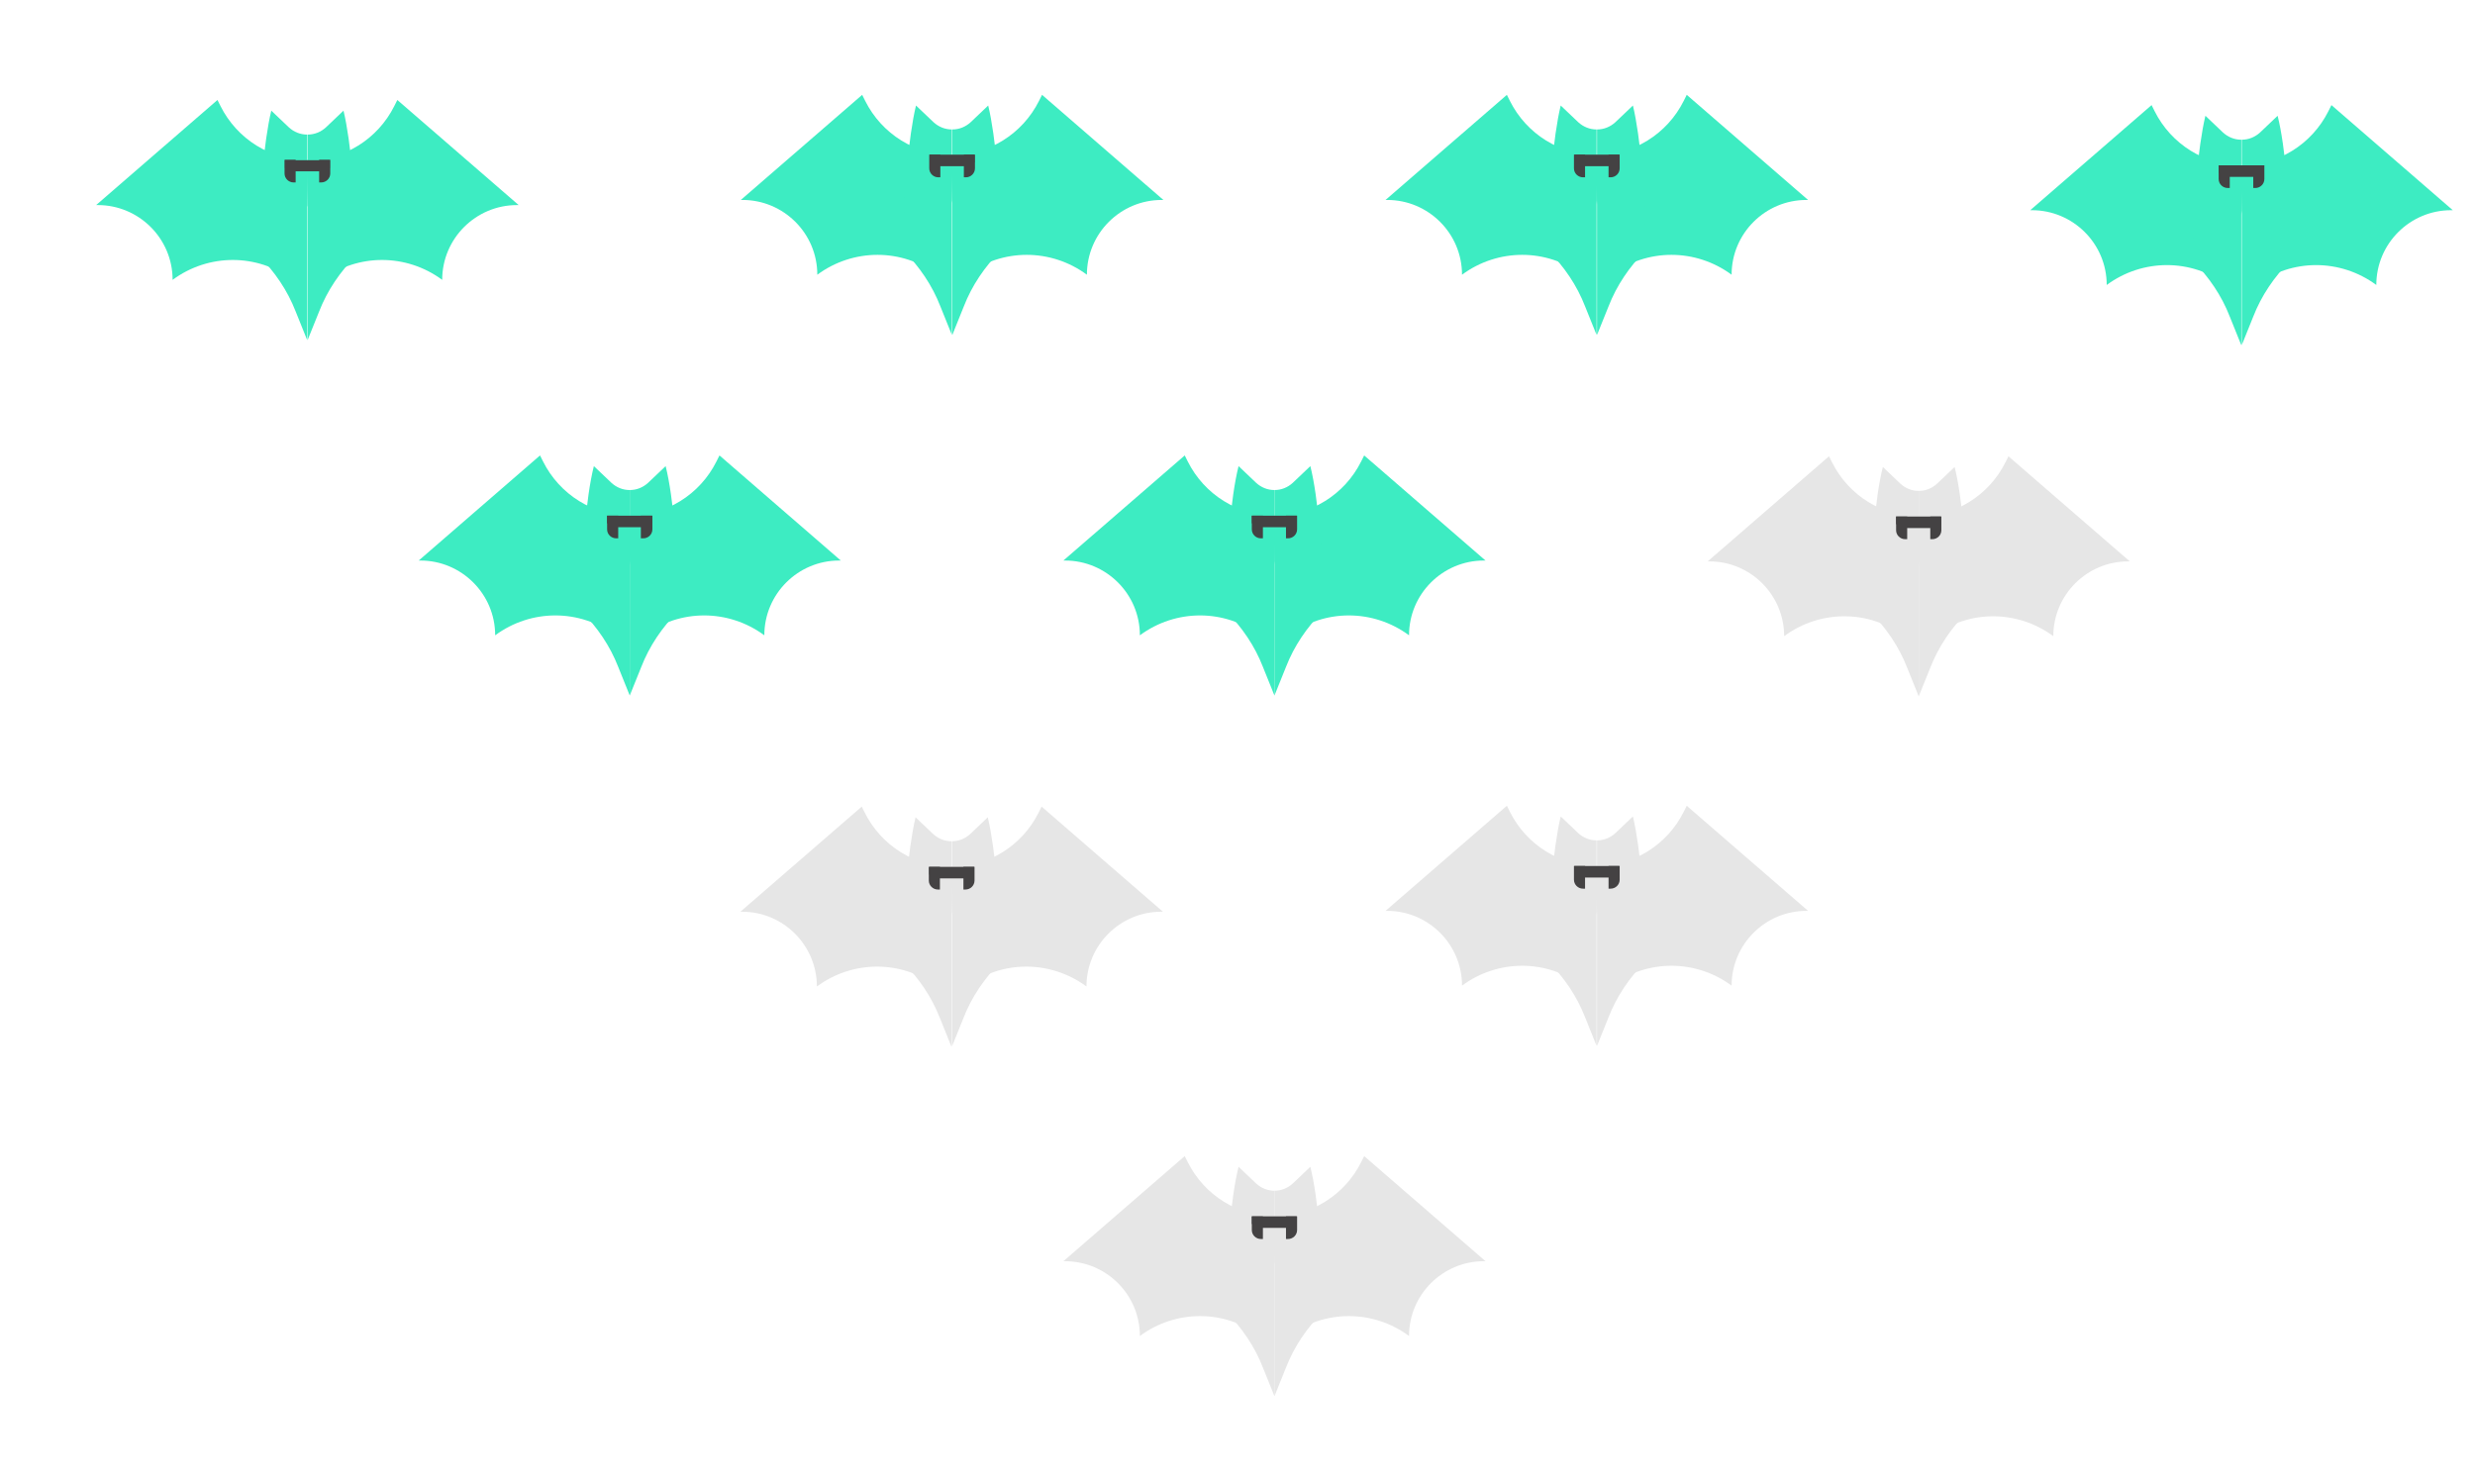 <?xml version="1.0" encoding="utf-8"?>
<!-- Generator: Adobe Illustrator 26.0.1, SVG Export Plug-In . SVG Version: 6.00 Build 0)  -->
<svg version="1.1" id="Layer_1" xmlns="http://www.w3.org/2000/svg" xmlns:xlink="http://www.w3.org/1999/xlink" x="0px" y="0px"
	 viewBox="0 0 579.3 347.4" style="enable-background:new 0 0 579.3 347.4;" xml:space="preserve">
<style type="text/css">
	.st0{fill:#3DECC2;}
	.st1{fill:#444243;}
	.st2{fill:#E6E6E6;}
</style>
<g>
	<g>
		<g>
			<g>
				<path class="st0" d="M574.1,49.2l-28.4-24.6L545,26c-3.9,7.8-11.8,12.7-20.5,12.7l0,0l0.2,10.6l3.4,17.4l0,0
					c8.3-6.2,19.7-6.2,28.1,0v0v0c0-9.7,7.9-17.5,17.5-17.5H574.1z"/>
				<path class="st0" d="M475.2,49.2l28.4-24.6l0.7,1.4c3.9,7.8,11.8,12.7,20.5,12.7l0,0l-0.2,10.6l-3.4,17.4l0,0
					c-8.3-6.2-19.7-6.2-28.1,0l0,0v0c0-9.7-7.9-17.5-17.5-17.5H475.2z"/>
				<path class="st0" d="M516.2,27.1l4.1,3.9c1.2,1.1,2.7,1.7,4.3,1.7h0v48.1l-2.7-6.7c-1.9-4.9-4.9-9.3-8.6-13v0v-5.3
					C513.4,48.2,514.4,34.6,516.2,27.1L516.2,27.1z"/>
				<path class="st0" d="M533.1,27.1L529,31c-1.2,1.1-2.7,1.7-4.3,1.7l0,0v48.1l2.7-6.7c1.9-4.9,4.9-9.3,8.6-13v0v-5.3
					C535.9,48.2,535,34.6,533.1,27.1L533.1,27.1z"/>
			</g>
			<path class="st1" d="M522,44h-0.6c-1.1,0-2.1-0.9-2.1-2.1v-3.2h2.6V44z"/>
			<path class="st1" d="M527.3,44h0.6c1.1,0,2.1-0.9,2.1-2.1v-3.2h-2.6V44z"/>
			<rect x="519.4" y="38.7" class="st1" width="10.5" height="1.8"/>
			<rect x="520.3" y="39.6" class="st1" width="8.8" height="1.8"/>
		</g>
		<g>
			<g>
				<path class="st0" d="M423.2,46.8l-28.4-24.6l-0.7,1.4c-3.9,7.8-11.8,12.7-20.5,12.7l0,0l0.2,10.6l3.4,17.4l0,0
					c8.3-6.2,19.7-6.2,28.1,0l0,0v0c0-9.7,7.9-17.5,17.5-17.5H423.2z"/>
				<path class="st0" d="M324.3,46.8l28.4-24.6l0.7,1.4c3.9,7.8,11.8,12.7,20.5,12.7l0,0l-0.2,10.6l-3.4,17.4l0,0
					c-8.3-6.2-19.7-6.2-28.1,0l0,0v0c0-9.7-7.9-17.5-17.5-17.5H324.3z"/>
				<path class="st0" d="M365.3,24.7l4.1,3.9c1.2,1.1,2.7,1.7,4.3,1.7l0,0v48.1l-2.7-6.7c-1.9-4.9-4.9-9.3-8.6-13v0v-5.3
					C362.5,45.7,363.5,32.1,365.3,24.7L365.3,24.7z"/>
				<path class="st0" d="M382.2,24.7l-4.1,3.9c-1.2,1.1-2.7,1.7-4.3,1.7h0v48.1l2.7-6.7c1.9-4.9,4.9-9.3,8.6-13v0v-5.3
					C385,45.7,384,32.1,382.2,24.7L382.2,24.7z"/>
			</g>
			<path class="st1" d="M371.1,41.5h-0.6c-1.1,0-2.1-0.9-2.1-2.1v-3.2h2.6V41.5z"/>
			<path class="st1" d="M376.4,41.5h0.6c1.1,0,2.1-0.9,2.1-2.1v-3.2h-2.6V41.5z"/>
			<rect x="368.5" y="36.2" class="st1" width="10.5" height="1.8"/>
			<rect x="369.4" y="37.1" class="st1" width="8.8" height="1.8"/>
		</g>
		<g>
			<g>
				<path class="st0" d="M121.4,48L93,23.4l-0.7,1.4c-3.9,7.8-11.8,12.7-20.5,12.7h0l0.2,10.6l3.4,17.4l0,0c8.3-6.2,19.7-6.2,28.1,0
					l0,0v0c0-9.7,7.9-17.5,17.5-17.5H121.4z"/>
				<path class="st0" d="M22.5,48l28.4-24.6l0.7,1.4c3.9,7.8,11.8,12.7,20.5,12.7h0l-0.2,10.6l-3.4,17.4l0,0
					c-8.3-6.2-19.7-6.2-28.1,0l0,0v0c0-9.7-7.9-17.5-17.5-17.5H22.5z"/>
				<path class="st0" d="M63.5,25.9l4.1,3.9c1.2,1.1,2.7,1.7,4.3,1.7l0,0v48.1l-2.7-6.7c-1.9-4.9-4.9-9.3-8.6-13l0,0v-5.3
					C60.7,47,61.7,33.3,63.5,25.9L63.5,25.9z"/>
				<path class="st0" d="M80.4,25.9l-4.1,3.9c-1.2,1.1-2.7,1.7-4.3,1.7h0v48.1l2.7-6.7c1.9-4.9,4.9-9.3,8.6-13l0,0v-5.3
					C83.2,47,82.2,33.3,80.4,25.9L80.4,25.9z"/>
			</g>
			<path class="st1" d="M69.3,42.7h-0.6c-1.1,0-2.1-0.9-2.1-2.1v-3.2h2.6V42.7z"/>
			<path class="st1" d="M74.6,42.7h0.6c1.1,0,2.1-0.9,2.1-2.1v-3.2h-2.6V42.7z"/>
			<rect x="66.7" y="37.5" class="st1" width="10.5" height="1.8"/>
			<rect x="67.6" y="38.3" class="st1" width="8.8" height="1.8"/>
		</g>
		<g>
			<g>
				<path class="st0" d="M272.3,46.8l-28.4-24.6l-0.7,1.4c-3.9,7.8-11.8,12.7-20.5,12.7h0l0.2,10.6l3.4,17.4l0,0
					c8.3-6.2,19.7-6.2,28.1,0l0,0v0c0-9.7,7.9-17.5,17.5-17.5H272.3z"/>
				<path class="st0" d="M173.4,46.8l28.4-24.6l0.7,1.4c3.9,7.8,11.8,12.7,20.5,12.7h0l-0.2,10.6l-3.4,17.4l0,0
					c-8.3-6.2-19.7-6.2-28.1,0l0,0v0c0-9.7-7.9-17.5-17.5-17.5H173.4z"/>
				<path class="st0" d="M214.4,24.7l4.1,3.9c1.2,1.1,2.7,1.7,4.3,1.7h0v48.1l-2.7-6.7c-1.9-4.9-4.9-9.3-8.6-13v0v-5.3
					C211.6,45.7,212.6,32.1,214.4,24.7L214.4,24.7z"/>
				<path class="st0" d="M231.3,24.7l-4.1,3.9c-1.2,1.1-2.7,1.7-4.3,1.7l0,0v48.1l2.7-6.7c1.9-4.9,4.9-9.3,8.6-13v0v-5.3
					C234.1,45.7,233.1,32.1,231.3,24.7L231.3,24.7z"/>
			</g>
			<path class="st1" d="M220.2,41.5h-0.6c-1.1,0-2.1-0.9-2.1-2.1v-3.2h2.6V41.5z"/>
			<path class="st1" d="M225.5,41.5h0.6c1.1,0,2.1-0.9,2.1-2.1v-3.2h-2.6V41.5z"/>
			<rect x="217.6" y="36.2" class="st1" width="10.5" height="1.8"/>
			<rect x="218.5" y="37.1" class="st1" width="8.8" height="1.8"/>
		</g>
	</g>
	<g>
		<g>
			<path class="st2" d="M347.7,295.2l-28.4-24.6l-0.7,1.4c-3.9,7.8-11.8,12.7-20.5,12.7l0,0l0.2,10.6l3.4,17.4h0
				c8.3-6.2,19.7-6.2,28.1,0l0,0l0,0c0-9.7,7.9-17.5,17.5-17.5H347.7z"/>
			<path class="st2" d="M248.9,295.2l28.4-24.6l0.7,1.4c3.9,7.8,11.8,12.7,20.5,12.7l0,0l-0.2,10.6l-3.4,17.4h0
				c-8.3-6.2-19.7-6.2-28.1,0l0,0l0,0c0-9.7-7.9-17.5-17.5-17.5H248.9z"/>
			<path class="st2" d="M289.9,273.1l4.1,3.9c1.2,1.1,2.7,1.7,4.3,1.7l0,0v48.1l-2.7-6.7c-1.9-4.9-4.9-9.3-8.6-13l0,0v-5.3
				C287.1,294.2,288,280.6,289.9,273.1L289.9,273.1z"/>
			<path class="st2" d="M306.7,273.1l-4.1,3.9c-1.2,1.1-2.7,1.7-4.3,1.7l0,0v48.1l2.7-6.7c1.9-4.9,4.9-9.3,8.6-13l0,0v-5.3
				C309.5,294.2,308.6,280.6,306.7,273.1L306.7,273.1z"/>
		</g>
		<path class="st1" d="M295.7,290h-0.6c-1.1,0-2.1-0.9-2.1-2.1v-3.2h2.6V290z"/>
		<path class="st1" d="M300.9,290h0.6c1.1,0,2.1-0.9,2.1-2.1v-3.2h-2.6V290z"/>
		<rect x="293" y="284.7" class="st1" width="10.5" height="1.8"/>
		<rect x="293.9" y="285.6" class="st1" width="8.8" height="1.8"/>
	</g>
	<g>
		<g>
			<g>
				<path class="st2" d="M423.2,213.2l-28.4-24.6l-0.7,1.4c-3.9,7.8-11.8,12.7-20.5,12.7l0,0l0.2,10.6l3.4,17.4l0,0
					c8.3-6.2,19.7-6.2,28.1,0l0,0v0c0-9.7,7.9-17.5,17.5-17.5H423.2z"/>
				<path class="st2" d="M324.3,213.2l28.4-24.6l0.7,1.4c3.9,7.8,11.8,12.7,20.5,12.7l0,0l-0.2,10.6l-3.4,17.4l0,0
					c-8.3-6.2-19.7-6.2-28.1,0l0,0v0c0-9.7-7.9-17.5-17.5-17.5H324.3z"/>
				<path class="st2" d="M365.3,191.1l4.1,3.9c1.2,1.1,2.7,1.7,4.3,1.7l0,0v48.1l-2.7-6.7c-1.9-4.9-4.9-9.3-8.6-13v0v-5.3
					C362.5,212.2,363.5,198.6,365.3,191.1L365.3,191.1z"/>
				<path class="st2" d="M382.2,191.1l-4.1,3.9c-1.2,1.1-2.7,1.7-4.3,1.7h0v48.1l2.7-6.7c1.9-4.9,4.9-9.3,8.6-13v0v-5.3
					C385,212.2,384,198.6,382.2,191.1L382.2,191.1z"/>
			</g>
			<path class="st1" d="M371.1,208h-0.6c-1.1,0-2.1-0.9-2.1-2.1v-3.2h2.6V208z"/>
			<path class="st1" d="M376.4,208h0.6c1.1,0,2.1-0.9,2.1-2.1v-3.2h-2.6V208z"/>
			<rect x="368.5" y="202.7" class="st1" width="10.5" height="1.8"/>
			<rect x="369.4" y="203.6" class="st1" width="8.8" height="1.8"/>
		</g>
	</g>
	<g>
		<g>
			<g>
				<path class="st0" d="M347.7,131.2l-28.4-24.6l-0.7,1.4c-3.9,7.8-11.8,12.7-20.5,12.7l0,0l0.2,10.6l3.4,17.4h0
					c8.3-6.2,19.7-6.2,28.1,0l0,0v0c0-9.7,7.9-17.5,17.5-17.5H347.7z"/>
				<path class="st0" d="M248.9,131.2l28.4-24.6l0.7,1.4c3.9,7.8,11.8,12.7,20.5,12.7l0,0l-0.2,10.6l-3.4,17.4h0
					c-8.3-6.2-19.7-6.2-28.1,0l0,0v0c0-9.7-7.9-17.5-17.5-17.5H248.9z"/>
				<path class="st0" d="M289.9,109.1l4.1,3.9c1.2,1.1,2.7,1.7,4.3,1.7l0,0v48.1l-2.7-6.7c-1.9-4.9-4.9-9.3-8.6-13v0v-5.3
					C287.1,130.2,288,116.6,289.9,109.1L289.9,109.1z"/>
				<path class="st0" d="M306.7,109.1l-4.1,3.9c-1.2,1.1-2.7,1.7-4.3,1.7l0,0v48.1l2.7-6.7c1.9-4.9,4.9-9.3,8.6-13v0v-5.3
					C309.5,130.2,308.6,116.6,306.7,109.1L306.7,109.1z"/>
			</g>
			<path class="st1" d="M295.7,126h-0.6c-1.1,0-2.1-0.9-2.1-2.1v-3.2h2.6V126z"/>
			<path class="st1" d="M300.9,126h0.6c1.1,0,2.1-0.9,2.1-2.1v-3.2h-2.6V126z"/>
			<rect x="293" y="120.7" class="st1" width="10.5" height="1.8"/>
			<rect x="293.9" y="121.6" class="st1" width="8.8" height="1.8"/>
		</g>
		<g>
			<g>
				<path class="st0" d="M196.8,131.2l-28.4-24.6l-0.7,1.4c-3.9,7.8-11.8,12.7-20.5,12.7h0l0.2,10.6l3.4,17.4h0
					c8.3-6.2,19.7-6.2,28.1,0l0,0v0c0-9.7,7.9-17.5,17.5-17.5H196.8z"/>
				<path class="st0" d="M98,131.2l28.4-24.6l0.7,1.4c3.9,7.8,11.8,12.7,20.5,12.7h0l-0.2,10.6l-3.4,17.4h0
					c-8.3-6.2-19.7-6.2-28.1,0l0,0v0c0-9.7-7.9-17.5-17.5-17.5H98z"/>
				<path class="st0" d="M139,109.1l4.1,3.9c1.2,1.1,2.7,1.7,4.3,1.7l0,0v48.1l-2.7-6.7c-1.9-4.9-4.9-9.3-8.6-13v0v-5.3
					C136.2,130.2,137.1,116.6,139,109.1L139,109.1z"/>
				<path class="st0" d="M155.8,109.1l-4.1,3.9c-1.2,1.1-2.7,1.7-4.3,1.7h0v48.1l2.7-6.7c1.9-4.9,4.9-9.3,8.6-13v0v-5.3
					C158.6,130.2,157.7,116.6,155.8,109.1L155.8,109.1z"/>
			</g>
			<path class="st1" d="M144.8,126h-0.6c-1.1,0-2.1-0.9-2.1-2.1v-3.2h2.6V126z"/>
			<path class="st1" d="M150,126h0.6c1.1,0,2.1-0.9,2.1-2.1v-3.2H150V126z"/>
			<rect x="142.1" y="120.7" class="st1" width="10.5" height="1.8"/>
			<rect x="143" y="121.6" class="st1" width="8.8" height="1.8"/>
		</g>
		<g>
			<g>
				<path class="st2" d="M498.5,131.4l-28.4-24.6l-0.7,1.4c-3.9,7.8-11.8,12.7-20.5,12.7l0,0l0.2,10.6l3.4,17.4l0,0
					c8.3-6.2,19.7-6.2,28.1,0l0,0v0c0-9.7,7.9-17.5,17.5-17.5H498.5z"/>
				<path class="st2" d="M399.7,131.4l28.4-24.6l0.7,1.4c3.9,7.8,11.8,12.7,20.5,12.7l0,0l-0.2,10.6l-3.4,17.4l0,0
					c-8.3-6.2-19.7-6.2-28.1,0l0,0v0c0-9.7-7.9-17.5-17.5-17.5H399.7z"/>
				<path class="st2" d="M440.7,109.3l4.1,3.9c1.2,1.1,2.7,1.7,4.3,1.7l0,0V163l-2.7-6.7c-1.9-4.9-4.9-9.3-8.6-13v0v-5.3
					C437.9,130.4,438.8,116.8,440.7,109.3L440.7,109.3z"/>
				<path class="st2" d="M457.5,109.3l-4.1,3.9c-1.2,1.1-2.7,1.7-4.3,1.7l0,0V163l2.7-6.7c1.9-4.9,4.9-9.3,8.6-13l0,0v-5.3
					C460.3,130.4,459.4,116.8,457.5,109.3L457.5,109.3z"/>
			</g>
			<path class="st1" d="M446.5,126.2h-0.6c-1.1,0-2.1-0.9-2.1-2.1v-3.2h2.6V126.2z"/>
			<path class="st1" d="M451.7,126.2h0.6c1.1,0,2.1-0.9,2.1-2.1v-3.2h-2.6V126.2z"/>
			<rect x="443.8" y="120.9" class="st1" width="10.5" height="1.8"/>
			<rect x="444.7" y="121.8" class="st1" width="8.8" height="1.8"/>
		</g>
	</g>
</g>
<g>
	<g>
		<path class="st2" d="M272.2,213.4l-28.4-24.6l-0.7,1.4c-3.9,7.8-11.8,12.7-20.5,12.7h0l0.2,10.6l3.4,17.4l0,0
			c8.3-6.2,19.7-6.2,28.1,0l0,0v0c0-9.7,7.9-17.5,17.5-17.5H272.2z"/>
		<path class="st2" d="M173.3,213.4l28.4-24.6l0.7,1.4c3.9,7.8,11.8,12.7,20.5,12.7h0l-0.2,10.6l-3.4,17.4l0,0
			c-8.3-6.2-19.7-6.2-28.1,0l0,0v0c0-9.7-7.9-17.5-17.5-17.5H173.3z"/>
		<path class="st2" d="M214.3,191.3l4.1,3.9c1.2,1.1,2.7,1.7,4.3,1.7l0,0V245l-2.7-6.7c-1.9-4.9-4.9-9.3-8.6-13v0v-5.3
			C211.5,212.4,212.5,198.8,214.3,191.3L214.3,191.3z"/>
		<path class="st2" d="M231.2,191.3l-4.1,3.9c-1.2,1.1-2.7,1.7-4.3,1.7l0,0V245l2.7-6.7c1.9-4.9,4.9-9.3,8.6-13l0,0v-5.3
			C234,212.4,233,198.8,231.2,191.3L231.2,191.3z"/>
	</g>
	<path class="st1" d="M220.1,208.2h-0.6c-1.1,0-2.1-0.9-2.1-2.1v-3.2h2.6V208.2z"/>
	<path class="st1" d="M225.4,208.2h0.6c1.1,0,2.1-0.9,2.1-2.1v-3.2h-2.6V208.2z"/>
	<rect x="217.5" y="202.9" class="st1" width="10.5" height="1.8"/>
	<rect x="218.4" y="203.8" class="st1" width="8.8" height="1.8"/>
</g>
</svg>
